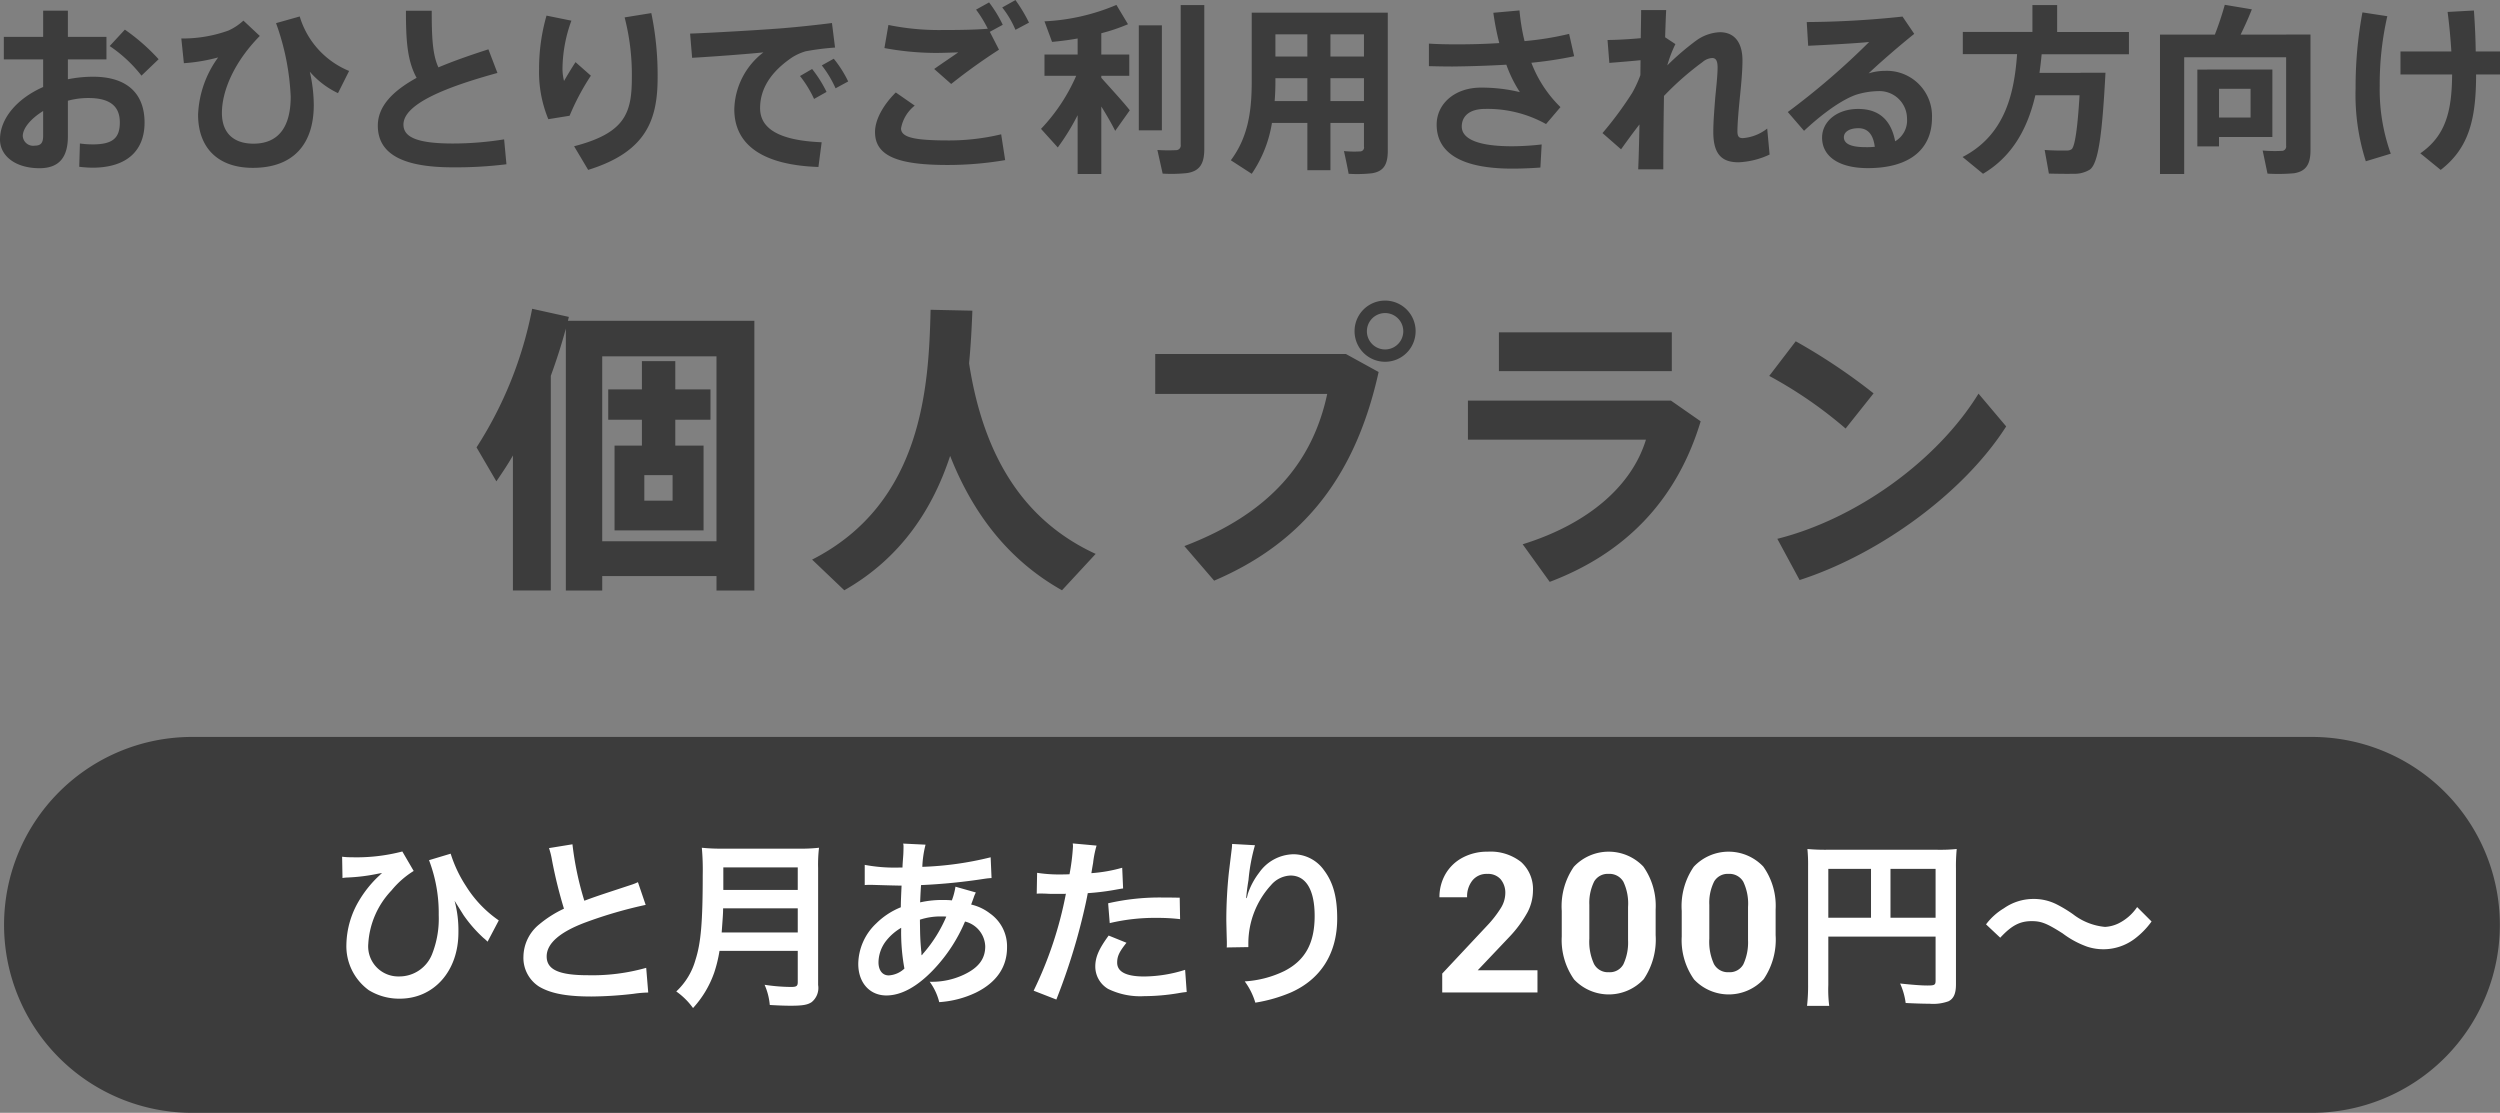 <svg id="グループ_877" data-name="グループ 877" xmlns="http://www.w3.org/2000/svg" width="332.56" height="148.031" viewBox="0 0 332.56 148.031">
  <rect x="0" y="0" width="332.56" height="148.031" fill="#808080" stroke="none"/>
  <defs>
    <style>
      .cls-1 {
        fill: #3c3c3c;
      }

      .cls-1, .cls-2 {
        fill-rule: evenodd;
      }

      .cls-2 {
        fill: #fff;
      }
    </style>
  </defs>
  <path id="おひとりでご利用される方向け_個人プラン" data-name="おひとりでご利用される方向け 個人プラン" class="cls-1" d="M2697.96,87.392V90.68c0,0.912-.27,1.32-1.11,1.32a1.384,1.384,0,0,1-1.6-1.272C2695.25,89.672,2696.33,88.4,2697.96,87.392Zm-5.23-9.865v3h5.23V84.2c-3.43,1.512-5.74,4.152-5.74,6.985,0,2.136,1.99,3.816,5.26,3.816,2.61,0,3.77-1.464,3.77-4.224V86.024a10.38,10.38,0,0,1,2.73-.36c2.88,0,4.18,1.1,4.18,3.24,0,2.016-.87,2.928-3.58,2.928a11.878,11.878,0,0,1-1.73-.12l-0.09,3.1a16.112,16.112,0,0,0,1.75.12c4.68,0,6.94-2.352,6.94-6,0-3.816-2.28-6.1-6.84-6.1a17.084,17.084,0,0,0-3.36.336v-2.64h5.13v-3h-5.13v-3.48h-3.29v3.48h-5.23Zm16.1-.96-2.02,2.184a18.35,18.35,0,0,1,4.23,3.936l2.28-2.184A26.456,26.456,0,0,0,2708.83,76.567Zm13.78,0.12a17.9,17.9,0,0,1-6.27,1.056l0.34,3.288a23.236,23.236,0,0,0,4.56-.768,13.821,13.821,0,0,0-2.67,7.609c0,4.416,2.64,7.081,7.28,7.081,5.35,0,8.11-3.1,8.11-8.377a20.24,20.24,0,0,0-.53-4.416,11.443,11.443,0,0,0,3.75,2.856l1.48-2.952a11.343,11.343,0,0,1-6.57-7.249l-3.15.888a32.75,32.75,0,0,1,1.95,9.769c0,4.3-1.83,6.264-4.95,6.264-2.69,0-4.2-1.464-4.2-4.08,0-3,1.68-6.841,5.04-10.249l-2.18-2.04A7.471,7.471,0,0,1,2722.61,76.687Zm34.58,2.5c-2.4.768-4.66,1.56-6.65,2.4-0.79-1.7-.89-4.056-0.89-7.537h-3.43c0,3.96.17,6.649,1.42,8.929-3.17,1.752-5.16,3.768-5.16,6.36,0,3.792,3.36,5.544,9.96,5.544a54.266,54.266,0,0,0,7.15-.408l-0.31-3.312a42.9,42.9,0,0,1-6.82.552c-4.92,0-6.57-.912-6.57-2.52,0-2.832,6.04-5.089,12.5-6.865Zm18.12-4.248a30.466,30.466,0,0,1,.96,8.041c0,4.7-.91,7.345-7.68,9.1l1.87,3.144c7.75-2.4,9.24-6.673,9.24-12.289a40.543,40.543,0,0,0-.84-8.569Zm-11.38,6.84a16.434,16.434,0,0,0,1.23,6.7l2.83-.456a31.877,31.877,0,0,1,2.83-5.329l-2.04-1.8c-0.45.672-1.17,1.872-1.53,2.5a6.608,6.608,0,0,1-.2-1.9,19.005,19.005,0,0,1,1.18-6.12l-3.31-.672a25.606,25.606,0,0,0-.99,7.057v0.024Zm20.09-4.68,0.27,3.216c2.9-.168,7.08-0.48,9.48-0.72a9.815,9.815,0,0,0-3.87,7.561c0,4.92,4.06,7.441,11.19,7.681l0.43-3.288c-5.95-.24-8.19-1.968-8.19-4.537,0-2.64,1.49-4.872,4.25-6.745a7.144,7.144,0,0,1,1.8-.816,34.172,34.172,0,0,1,3.92-.5l-0.41-3.264c-1.85.24-4.52,0.528-6.65,0.7C2793.69,76.591,2787.33,76.975,2784.02,77.095Zm17.52,4.224a14.606,14.606,0,0,1,1.83,3.048l1.68-.912a15.293,15.293,0,0,0-1.92-3.024Zm-2.9,1.416a15.049,15.049,0,0,1,1.87,3.048l1.66-.936a16.469,16.469,0,0,0-1.92-3.049Zm26.9-9.121a12.618,12.618,0,0,1,1.76,2.976l1.8-.96a20.643,20.643,0,0,0-1.8-3Zm-7.92,3a33.577,33.577,0,0,1-7.22-.672l-0.53,3.072a37.894,37.894,0,0,0,6.86.648c0.84,0,2.02-.048,2.96-0.072-0.82.576-2.19,1.488-3.2,2.208l2.26,1.992a77.877,77.877,0,0,1,6.36-4.56l-1.22-2.376,1.72-.936a16.583,16.583,0,0,0-1.82-2.976l-1.73.96a16.3,16.3,0,0,1,1.56,2.544c-1.82.144-3.84,0.168-5.97,0.168h-0.03Zm-9,13.585c0,3.264,3.24,4.368,9.65,4.368a45.384,45.384,0,0,0,7.66-.648l-0.53-3.432a29.717,29.717,0,0,1-6.91.816c-4.52,0-6.41-.36-6.41-1.608a5,5,0,0,1,1.82-3.024l-2.52-1.752c-1.82,1.824-2.76,3.744-2.76,5.256V90.2Zm43.8,2.232V73.3h-3.14V91.856a0.625,0.625,0,0,1-.65.744,21.459,21.459,0,0,1-2.45-.024l0.7,3.144a19.72,19.72,0,0,0,3.24-.072C2851.87,95.384,2852.42,94.328,2852.42,92.432Zm-5.64-2.472V75.991h-3.07V89.96h3.07Zm-11.21-2.016v7.825h3.15V86.792c0.74,1.176,1.39,2.328,1.85,3.24l1.94-2.736c-0.86-1.1-2.42-2.784-3.79-4.32V82.711h3.72V79.879h-3.72V77.047a24.561,24.561,0,0,0,3.55-1.2l-1.54-2.568a27.789,27.789,0,0,1-9.57,2.184l1.01,2.736c1.05-.1,2.23-0.24,3.4-0.456v2.136h-4.41v2.832h4.22a24.306,24.306,0,0,1-4.68,7.057l2.23,2.472A30.089,30.089,0,0,0,2835.57,87.944Zm33.63-7.8V77.191h4.46v2.952h-4.46Zm-7.32,0V77.191h4.25v2.952h-4.25Zm11.78,8.833V92.12a0.526,0.526,0,0,1-.55.648,13.11,13.11,0,0,1-2.11-.048c0.21,0.984.43,1.968,0.62,3.024a18.232,18.232,0,0,0,3.12-.072c1.61-.264,2.09-1.248,2.09-3.024V74.311h-18.1v9.145c0,3.96-.48,7.417-2.78,10.489l2.78,1.8a16.7,16.7,0,0,0,2.69-6.769h4.71v6.289h3.07V88.976h4.46Zm-4.46-2.9V83.023h4.46v3.048h-4.46Zm-7.42,0c0.07-.864.1-1.728,0.1-2.592V83.023h4.25v3.048h-4.35Zm20.52-4.656c0.96,0.024,2.02.048,3.12,0.048,2.26-.024,4.73-0.1,7.18-0.24a17.394,17.394,0,0,0,1.8,3.648,21.673,21.673,0,0,0-5.19-.6c-3.48,0-5.88,2.16-5.88,4.921,0,3.624,3.05,5.856,10.06,5.856,1.08,0,2.42-.048,3.74-0.144l0.17-3.072a35.65,35.65,0,0,1-3.96.24c-4.8,0-6.67-1.1-6.67-2.616,0-1.392,1.03-2.352,3.12-2.352a15.97,15.97,0,0,1,8.09,2.016l1.92-2.256a16.365,16.365,0,0,1-3.87-5.9,53.619,53.619,0,0,0,5.69-.864l-0.67-2.976a40.729,40.729,0,0,1-5.93.96,27.036,27.036,0,0,1-.67-4.08l-3.48.312a36.381,36.381,0,0,0,.79,4.032c-1.89.12-3.81,0.168-5.57,0.168-1.41,0-2.66-.024-3.79-0.1v3Zm31.42-3.84c0.05-1.416.09-2.664,0.14-3.624h-3.33c0,0.984-.03,2.28-0.05,3.744-1.56.144-3.36,0.24-4.42,0.24l0.24,3.048c1.27-.1,2.98-0.24,4.15-0.36l-0.02,1.992a15.486,15.486,0,0,1-1.1,2.376,47.222,47.222,0,0,1-3.94,5.328l2.47,2.16c0.72-1.008,1.59-2.208,2.45-3.312-0.05,2.328-.1,4.44-0.17,5.977h3.34c0-2.232.02-5.953,0.09-9.769a38.778,38.778,0,0,1,5.14-4.513,2.144,2.144,0,0,1,1.27-.528c0.46,0,.72.312,0.72,1.248,0,1.1-.19,2.736-0.31,4.008-0.14,1.8-.26,3.288-0.26,4.584,0,2.976,1.15,4.032,3.36,4.032a10.78,10.78,0,0,0,4.13-1.032l-0.32-3.456a5.978,5.978,0,0,1-3.24,1.272c-0.5,0-.72-0.192-0.72-0.912,0-1.08.17-2.976,0.36-4.849,0.17-1.656.31-3.312,0.31-4.56,0-2.616-1.24-3.768-3-3.768a5.782,5.782,0,0,0-3.14,1.1,35.237,35.237,0,0,0-3.86,3.312,16.774,16.774,0,0,1,1.08-2.832Zm27.89,14.569a10.181,10.181,0,0,1-1.23.048c-2.04,0-2.88-.5-2.88-1.32,0-.72.75-1.2,1.92-1.2C2940.72,89.672,2941.41,90.56,2941.61,92.144Zm-9.05-16.585,0.19,3.144c2.59-.12,6.19-0.312,8.11-0.5a98.41,98.41,0,0,1-10.82,9.313l2.16,2.5c2.18-2.04,4.82-4.056,6.93-4.8a10.583,10.583,0,0,1,2.96-.48,3.671,3.671,0,0,1,3.81,3.672,3.2,3.2,0,0,1-1.58,3c-0.53-2.784-2.11-4.3-4.92-4.3-2.86,0-4.8,1.7-4.8,3.816,0,2.424,2.13,4.056,6.09,4.056,5.69,0,8.53-2.616,8.53-6.7a6.012,6.012,0,0,0-6.2-6.24,7.508,7.508,0,0,0-2.23.336c1.61-1.536,4.27-3.816,6.07-5.256l-1.56-2.3A125.049,125.049,0,0,1,2932.56,75.559Zm36.43,6.745h-5.47c0.12-.84.21-1.656,0.29-2.472h11.61V76.879h-9.55V73.3h-3.29v3.576h-9.26v2.952h7.22c-0.36,5.04-1.51,10.729-7.25,13.681l2.72,2.232c4.1-2.424,6-6.337,6.96-10.441h5.88c-0.27,4.489-.63,6.841-1.06,7.177a1.008,1.008,0,0,1-.62.168c-0.68.024-2.09,0-2.96-.072l0.56,3.144c0.96,0.024,2.56.048,3.28,0.024a3.846,3.846,0,0,0,2.16-.552c1.2-.816,1.68-5.184,2.09-12.889h-3.31Zm27.34-5.088h-6.05c0.57-1.176,1.1-2.352,1.49-3.36l-3.6-.6a41.191,41.191,0,0,1-1.32,3.96h-7.3V95.769h3.22V80.239h13.56V92.024a0.578,0.578,0,0,1-.6.672,18.62,18.62,0,0,1-2.52-.048l0.64,3.072a23.694,23.694,0,0,0,3.53-.048c1.66-.264,2.19-1.272,2.19-3.072V77.215h-3.24Zm-8.93,11.041V84.44h4.2v3.816h-4.2Zm-1.59-6.385h-1.29V92.1h2.88V90.848h7.1V81.871h-8.69Zm20.67-7.609a54.377,54.377,0,0,0-.91,10.105,29.1,29.1,0,0,0,1.36,9.7l3.32-1.008a25.255,25.255,0,0,1-1.47-9,40.643,40.643,0,0,1,1.01-9.289Zm5.06,5.209v3.048h6.87c-0.03,4.921-.87,8.161-4.23,10.489l2.71,2.208c3.75-2.9,4.71-6.721,4.71-12.7h3.19V79.471h-3.24c-0.02-1.68-.1-3.48-0.24-5.449l-3.5.192c0.24,1.848.4,3.624,0.5,5.256h-6.77Zm-239.21,65.146v-24.6h15.2v24.6h-15.2Zm-6.84,6.559V122.62c0.76-2.079,1.44-4.2,2-6.278v34.834h4.84v-1.92h15.2v1.92h5.04V115.3h-24.8l0.12-.52-4.88-1.08a52.262,52.262,0,0,1-7.4,18.437l2.64,4.519c0.76-1.12,1.52-2.239,2.2-3.439v17.957h5.04Zm20.32-8V131.9h-3.76v-3.44h4.68V124.42h-4.68v-3.759h-4.44v3.759h-4.48v4.039h4.48v3.44h-3.64v11.278h11.84Zm-4.12-3.959h-3.76v-3.4h3.76v3.4Zm39.88-25.276-5.56-.12c-0.24,10.078-1,25.716-15.76,33.234l4.28,4.08c7.6-4.32,11.8-10.919,14.08-17.877,3.2,8.118,8.12,14.077,14.88,17.877l4.48-4.84c-9.2-4.239-14.84-12.437-16.84-25.355C2821.37,118.461,2821.49,116.062,2821.57,113.942Zm58.96,2.719a4.06,4.06,0,0,0-8.12,0,4.06,4.06,0,0,0,8.12.04v-0.04Zm-6.48,0a2.42,2.42,0,1,1,0,.04v-0.04Zm-28.16,3.04v5.319h22.88c-1.92,9-7.56,15.877-19,20.237l3.96,4.6c12.28-5.239,18.92-14.4,21.88-27.755l-4.36-2.4h-25.36Zm45.72-2.88v5.16h23v-5.16h-23Zm-4.12,9.079v5.2h23.68c-1.84,6.039-7.52,11.158-16.4,13.918l3.6,5c9.84-3.72,16.84-10.638,20.08-21.357l-3.96-2.759h-27Zm43.6-7.879-3.52,4.6a57.181,57.181,0,0,1,10.16,7l3.72-4.679A78.918,78.918,0,0,0,2931.09,118.021Zm-2.44,26.276,2.96,5.479c10.64-3.44,21.84-11.6,27.48-20.437l-3.68-4.359C2949.93,133.9,2939.17,141.657,2928.65,144.3Z" transform="translate(-2692.22 -72.625)"/>
  <path id="長方形_14944" data-name="長方形 14944" class="cls-1" d="M2717.76,170.656h282a25,25,0,0,1,0,50h-282A25,25,0,0,1,2717.76,170.656Z" transform="translate(-2692.22 -72.625)"/>
  <path id="ひと月あたり_200円_" data-name="ひと月あたり 200円〜" class="cls-2" d="M2737.78,189.425a4.382,4.382,0,0,1,.71-0.072,24.494,24.494,0,0,0,3.89-.48c0.38-.072.38-0.072,0.67-0.12a2.612,2.612,0,0,0-.26.24c-0.31.288-.31,0.288-0.41,0.384a15.107,15.107,0,0,0-2.42,3.094,11.78,11.78,0,0,0-1.66,5.757,7.232,7.232,0,0,0,2.98,6.116,7.718,7.718,0,0,0,4.12,1.128c4.54,0,7.8-3.67,7.8-8.8a15.2,15.2,0,0,0-.51-4.222l1.2,1.919a17.932,17.932,0,0,0,2.64,3.022,5.887,5.887,0,0,1,.55.5l1.49-2.83a15.489,15.489,0,0,1-4.34-4.534,17.341,17.341,0,0,1-2.06-4.342l-2.88.864a19.7,19.7,0,0,1,1.29,7.292,12.821,12.821,0,0,1-.88,5.2,4.678,4.678,0,0,1-4.39,2.974,4,4,0,0,1-4.1-4.341,11.223,11.223,0,0,1,3.09-7.1,11.878,11.878,0,0,1,2.95-2.591l-1.51-2.59a24.136,24.136,0,0,1-6.81.767,8.81,8.81,0,0,1-1.2-.072Zm27.47-3.982a9.839,9.839,0,0,1,.39,1.559,61.359,61.359,0,0,0,1.6,6.5,14.91,14.91,0,0,0-3.26,2.063,5.621,5.621,0,0,0-2.13,4.294,4.534,4.534,0,0,0,2.08,4.006c1.54,0.911,3.63,1.319,6.96,1.319a50.6,50.6,0,0,0,5.61-.36,15.048,15.048,0,0,1,1.95-.168l-0.27-3.286a26.261,26.261,0,0,1-7.75.984c-3.86,0-5.49-.744-5.49-2.5,0-1.727,1.75-3.262,5.25-4.558a58.607,58.607,0,0,1,7.92-2.3l-1.03-3.023a6.638,6.638,0,0,1-.91.36c-4.66,1.535-4.66,1.535-6.22,2.111a41.222,41.222,0,0,1-1.58-7.508Zm33.09,13.672v4.15c0,0.528-.17.648-0.88,0.648a24.184,24.184,0,0,1-3.53-.288,8.5,8.5,0,0,1,.69,2.686c1.23,0.072,2.02.1,2.79,0.1,1.58,0,2.25-.12,2.78-0.48a2.427,2.427,0,0,0,.86-2.278V188.105a18.943,18.943,0,0,1,.12-2.71,21.507,21.507,0,0,1-2.78.12h-10a24.23,24.23,0,0,1-2.81-.12,32.737,32.737,0,0,1,.12,3.622c0,6.236-.24,9.043-0.96,11.274a9.079,9.079,0,0,1-2.56,4.221,9.475,9.475,0,0,1,2.23,2.207,13.59,13.59,0,0,0,2.83-4.749,18.051,18.051,0,0,0,.69-2.855h10.41Zm-10.12-2.446c0.14-1.943.19-2.471,0.19-3.215h9.93v3.215h-10.12Zm0.22-5.661v-3h9.9v3h-9.9Zm30.88-.432a9.13,9.13,0,0,1-.48,1.823,6.739,6.739,0,0,0-.91-0.048,13.254,13.254,0,0,0-3.31.312c0.02-.5.05-1.271,0.12-2.3a77.092,77.092,0,0,0,8.44-.839c0.51-.072.6-0.072,0.94-0.1l-0.12-2.759a43.493,43.493,0,0,1-9.09,1.271,14.019,14.019,0,0,1,.43-2.95l-2.98-.144a1.3,1.3,0,0,1,.05.384c0,0.456-.02,1.055-0.05,1.367-0.07.96-.07,0.96-0.09,1.439h-0.53a21.347,21.347,0,0,1-4.49-.359v2.686c0.27-.024.48-0.024,0.56-0.024h0.45c2.33,0.072,3.62.1,3.89,0.1-0.05,1.151-.1,2.111-0.1,2.879a9.877,9.877,0,0,0-3.28,2.158,7.523,7.523,0,0,0-2.38,5.373c0,2.495,1.51,4.2,3.74,4.2,1.99,0,4.13-1.175,6.29-3.454a21.307,21.307,0,0,0,4.17-6.381,3.525,3.525,0,0,1,2.69,3.311c0,1.655-.89,2.83-2.81,3.742a9.94,9.94,0,0,1-4.58.959,7.679,7.679,0,0,1,1.27,2.71,13.293,13.293,0,0,0,4.89-1.271c2.72-1.343,4.13-3.382,4.13-6a5.341,5.341,0,0,0-2.28-4.534,6.422,6.422,0,0,0-2.49-1.175c0.07-.216.09-0.24,0.33-0.912a4.53,4.53,0,0,1,.29-0.695Zm-7.22,5.469a26.451,26.451,0,0,0,.43,5.421,3.3,3.3,0,0,1-2.09.911c-0.83,0-1.36-.671-1.36-1.75a4.755,4.755,0,0,1,1.08-2.927A7.047,7.047,0,0,1,2812.1,196.045Zm2.71,3.622a1.175,1.175,0,0,1-.02-0.264,1.022,1.022,0,0,0-.03-0.312c-0.14-1.679-.14-1.919-0.17-4.125a8.842,8.842,0,0,1,2.88-.432,5.8,5.8,0,0,1,.63.024,18.244,18.244,0,0,1-2.98,4.8,1.74,1.74,0,0,0-.26.336Zm15.32-8.155a3.453,3.453,0,0,1,.45-0.024c0.19,0,.53,0,0.96.024,0.41,0.023.65,0.023,0.77,0.023h1.39a2.023,2.023,0,0,0,.31-0.023,51.387,51.387,0,0,1-4.29,12.9l3.02,1.176a83.7,83.7,0,0,0,2.69-7.94c0.62-2.183,1.22-4.725,1.49-6.213a32.562,32.562,0,0,0,3.93-.5c0.57-.1.57-0.1,0.77-0.12l-0.12-2.759a19.95,19.95,0,0,1-4.1.72c0.09-.552.11-0.7,0.23-1.367a13.418,13.418,0,0,1,.46-2.3l-3.17-.288a2.613,2.613,0,0,1,.03.432,28.484,28.484,0,0,1-.46,3.67c-0.55.024-.81,0.024-1.1,0.024a19,19,0,0,1-3.21-.216Zm19.02,0.527c-1.51-.024-1.73-0.024-2.38-0.024a30.674,30.674,0,0,0-7.14.768l0.21,2.638a25.954,25.954,0,0,1,6.33-.695,25.062,25.062,0,0,1,3.03.168Zm-9.45,5.037c-1.32,1.8-1.78,2.879-1.78,4.15a3.456,3.456,0,0,0,1.71,2.951,9.725,9.725,0,0,0,4.82.959,27.921,27.921,0,0,0,4.46-.384c0.55-.1.74-0.12,1.17-0.168l-0.21-2.95a18.381,18.381,0,0,1-5.45.887c-2.4,0-3.59-.623-3.59-1.847,0-.839.28-1.439,1.24-2.638Zm16.42-12.185a7.013,7.013,0,0,1-.07.816l-0.36,2.974a60.837,60.837,0,0,0-.34,6.261c0,0.479.05,2.254,0.07,2.95v0.456a2.233,2.233,0,0,1-.02.312l2.88-.049v-0.5a11.5,11.5,0,0,1,3.02-7.748,3.574,3.574,0,0,1,2.59-1.271c2.06,0,3.21,1.919,3.21,5.373,0,3.646-1.27,5.925-4.05,7.34a13.975,13.975,0,0,1-5.25,1.367,9.2,9.2,0,0,1,1.41,2.831,20.371,20.371,0,0,0,4.7-1.344c4.03-1.775,6.19-5.229,6.19-9.858,0-2.831-.53-4.774-1.73-6.381a5.02,5.02,0,0,0-4.1-2.159,5.7,5.7,0,0,0-4.55,2.447,9.692,9.692,0,0,0-1.52,2.854,3.877,3.877,0,0,1-.14.528h-0.07c0.05-.575.14-1.391,0.31-2.4a24.76,24.76,0,0,1,.86-4.63Zm40.62,16.807h-7.95l4.2-4.43a15.794,15.794,0,0,0,2.44-3.314,6.266,6.266,0,0,0,.71-2.793,4.862,4.862,0,0,0-1.58-3.872,6.568,6.568,0,0,0-4.44-1.371,6.937,6.937,0,0,0-3.34.793,5.719,5.719,0,0,0-2.28,2.19,6.132,6.132,0,0,0-.8,3.085h3.68a3.384,3.384,0,0,1,.72-2.253,2.408,2.408,0,0,1,1.96-.857,2.223,2.223,0,0,1,1.77.7,2.8,2.8,0,0,1,.63,1.936,3.808,3.808,0,0,1-.59,1.9,14.743,14.743,0,0,1-1.83,2.349l-5.97,6.373v2.513h12.67V201.7Zm15.72-8.087a9.067,9.067,0,0,0-1.63-5.706,6.355,6.355,0,0,0-9.25.019,9.243,9.243,0,0,0-1.61,5.878v3.4a9.1,9.1,0,0,0,1.64,5.713,6.345,6.345,0,0,0,9.27-.038,9.414,9.414,0,0,0,1.58-5.865v-3.4Zm-3.67,4.059a6.822,6.822,0,0,1-.62,3.227,2.055,2.055,0,0,1-1.94,1.055,2.084,2.084,0,0,1-1.97-1.1,7.1,7.1,0,0,1-.62-3.361v-4.5a6.4,6.4,0,0,1,.65-3.119,2.088,2.088,0,0,1,1.91-1,2.139,2.139,0,0,1,1.97,1.048,6.772,6.772,0,0,1,.62,3.349v4.4Zm19.63-4.059a9.005,9.005,0,0,0-1.64-5.706,6.355,6.355,0,0,0-9.25.019,9.244,9.244,0,0,0-1.6,5.878v3.4a9.035,9.035,0,0,0,1.64,5.713,6.333,6.333,0,0,0,9.26-.038,9.35,9.35,0,0,0,1.59-5.865v-3.4Zm-3.67,4.059a6.948,6.948,0,0,1-.62,3.227,2.065,2.065,0,0,1-1.94,1.055,2.1,2.1,0,0,1-1.98-1.1,7.121,7.121,0,0,1-.61-3.361v-4.5a6.284,6.284,0,0,1,.65-3.119,2.088,2.088,0,0,1,1.91-1,2.123,2.123,0,0,1,1.96,1.048,6.755,6.755,0,0,1,.63,3.349v4.4Zm10.68-.45h14.27v5.853c0,0.576-.14.648-1.08,0.648-0.86,0-2.06-.1-3.64-0.264a9.143,9.143,0,0,1,.74,2.59c0.93,0.048,2.25.1,3.19,0.1a5.954,5.954,0,0,0,2.52-.335c0.69-.36.98-1.032,0.98-2.255V188.177a23.856,23.856,0,0,1,.1-2.614,22.125,22.125,0,0,1-2.62.1h-14.58a25.623,25.623,0,0,1-2.66-.1,21.337,21.337,0,0,1,.09,2.3v15.688a24.093,24.093,0,0,1-.14,2.878h2.95a17.115,17.115,0,0,1-.12-2.782V197.22Zm5.68-2.518h-5.68v-6.5h5.68v6.5Zm2.59,0v-6.5h6v6.5h-6Zm14.6,2.662c1.51-1.631,2.62-2.206,4.18-2.206,1.27,0,2.01.287,4.12,1.63a12.178,12.178,0,0,0,3.29,1.776,6.927,6.927,0,0,0,6.26-1.032,10.648,10.648,0,0,0,2.28-2.327l-1.92-1.919a6.445,6.445,0,0,1-2.5,2.183,4.706,4.706,0,0,1-1.77.456,8.173,8.173,0,0,1-4.25-1.679,17.428,17.428,0,0,0-2.18-1.319,6.716,6.716,0,0,0-3.09-.72,6.83,6.83,0,0,0-3.94,1.247,8.218,8.218,0,0,0-2.37,2.135Z" transform="translate(-2692.22 -72.625)"/>
</svg>
